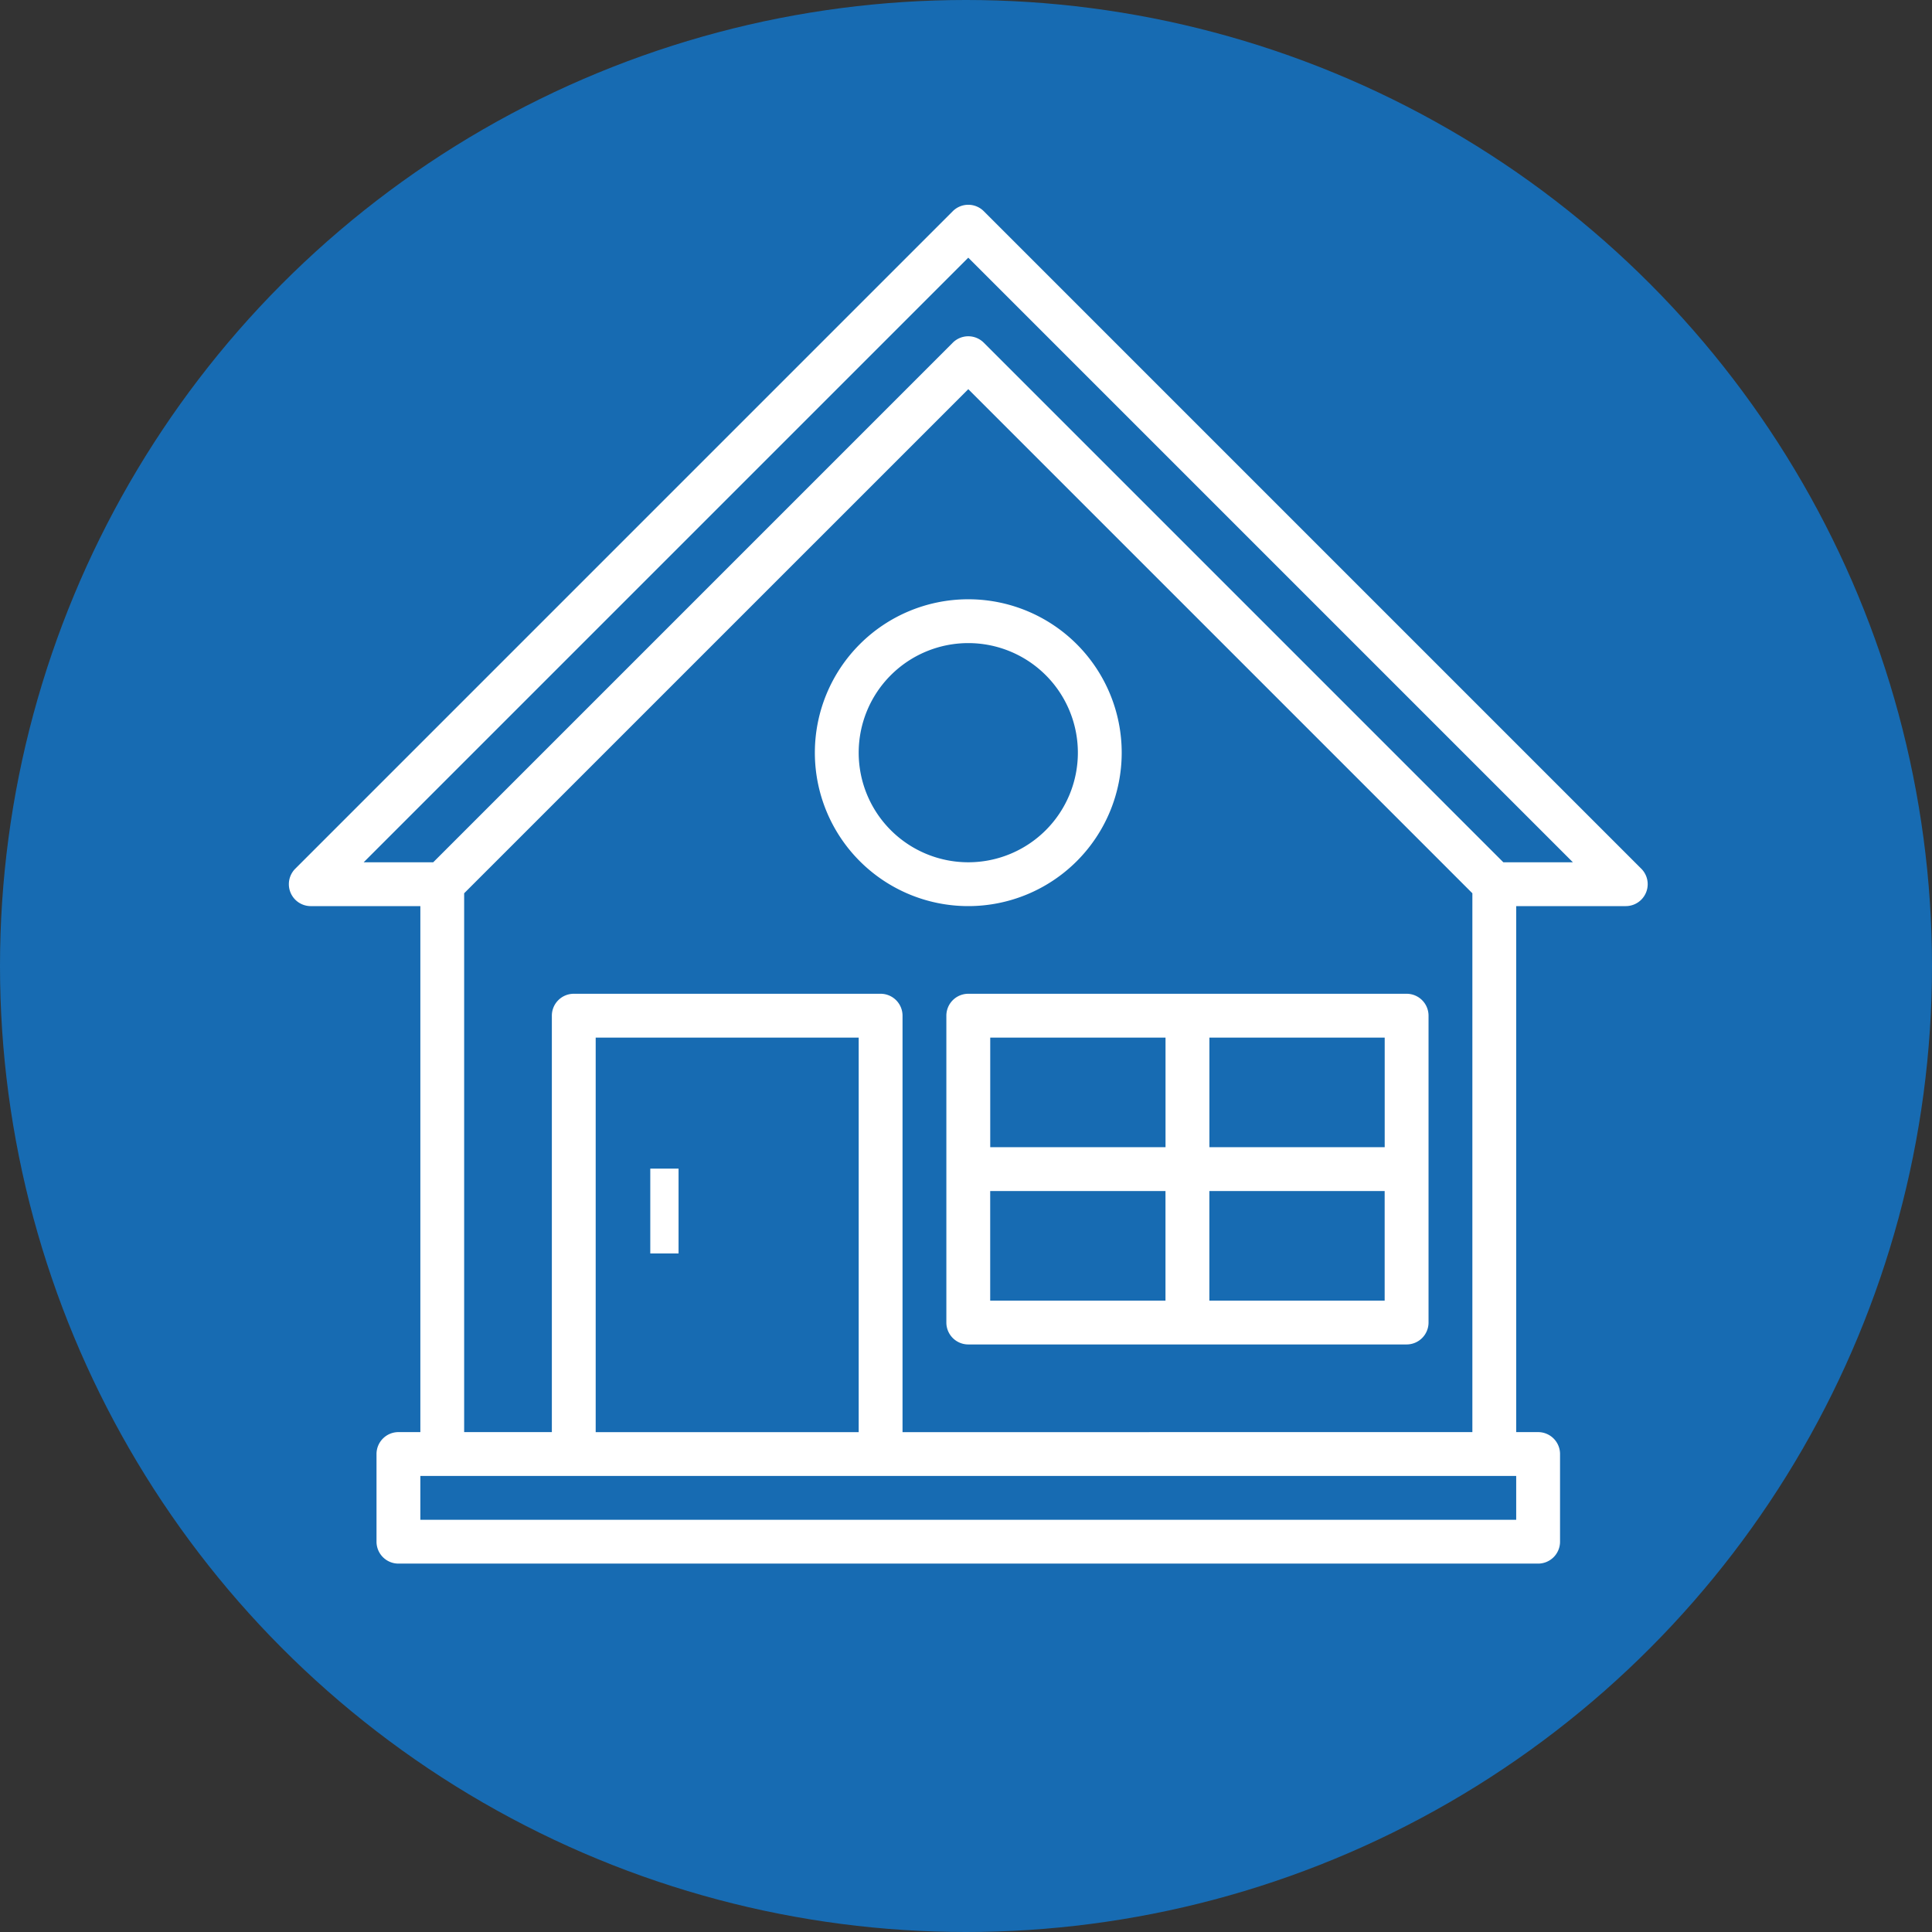 <svg xmlns="http://www.w3.org/2000/svg" width="205" height="205" viewBox="0 0 205 205">
  <rect x="0" y="0" width="205" height="205" fill="#333333" stroke="none"/>
  <g id="homeIcon" transform="translate(0.346 0.157)">
    <circle id="Ellisse_3" data-name="Ellisse 3" cx="102.5" cy="102.5" r="102.5" transform="translate(-0.346 -0.157)" fill="#176bb2"/>
    <g id="home" transform="translate(30.304 21.571)">
      <path id="Tracciato_26" data-name="Tracciato 26" d="M144.5,71.448,74.736,1.681a2.326,2.326,0,0,0-3.288,0L1.681,71.448a2.326,2.326,0,0,0,1.644,3.97H14.953V131.23H12.627a2.326,2.326,0,0,0-2.326,2.326v9.3a2.326,2.326,0,0,0,2.326,2.326H133.556a2.326,2.326,0,0,0,2.326-2.326v-9.3a2.326,2.326,0,0,0-2.326-2.326H131.23V75.417h11.628a2.326,2.326,0,0,0,1.644-3.97ZM131.23,140.533H14.953v-4.651H131.23Zm-69.766-9.3H33.557V89.371H61.464Zm4.651,0V87.045a2.326,2.326,0,0,0-2.326-2.326H31.232a2.326,2.326,0,0,0-2.326,2.326V131.23H19.6V74.055L73.092,20.567l53.488,53.488V131.23Zm63.753-60.464L74.736,15.634a2.326,2.326,0,0,0-3.288,0L16.316,70.766H8.939L73.092,6.614l64.153,64.153Z" transform="translate(-1 -1)" fill="#fff"/>
      <path id="Tracciato_27" data-name="Tracciato 27" d="M57.558,35.279A16.279,16.279,0,1,0,41.279,51.558,16.279,16.279,0,0,0,57.558,35.279Zm-27.907,0A11.628,11.628,0,1,1,41.279,46.907,11.628,11.628,0,0,1,29.651,35.279Z" transform="translate(30.813 22.859)" fill="#fff"/>
      <path id="Tracciato_28" data-name="Tracciato 28" d="M79.837,37H33.326A2.326,2.326,0,0,0,31,39.326V71.883a2.326,2.326,0,0,0,2.326,2.326H79.837a2.326,2.326,0,0,0,2.326-2.326V39.326A2.326,2.326,0,0,0,79.837,37ZM77.511,53.279h-18.6V41.651h18.6ZM54.255,41.651V53.279h-18.6V41.651ZM35.651,57.93h18.6V69.558h-18.6ZM58.907,69.558V57.93h18.6V69.558Z" transform="translate(38.766 46.719)" fill="#fff"/>
      <rect id="Rettangolo_5" data-name="Rettangolo 5" width="3" height="9" transform="translate(38.35 102.272)" fill="#fff"/>
    </g>
  </g>
</svg>
